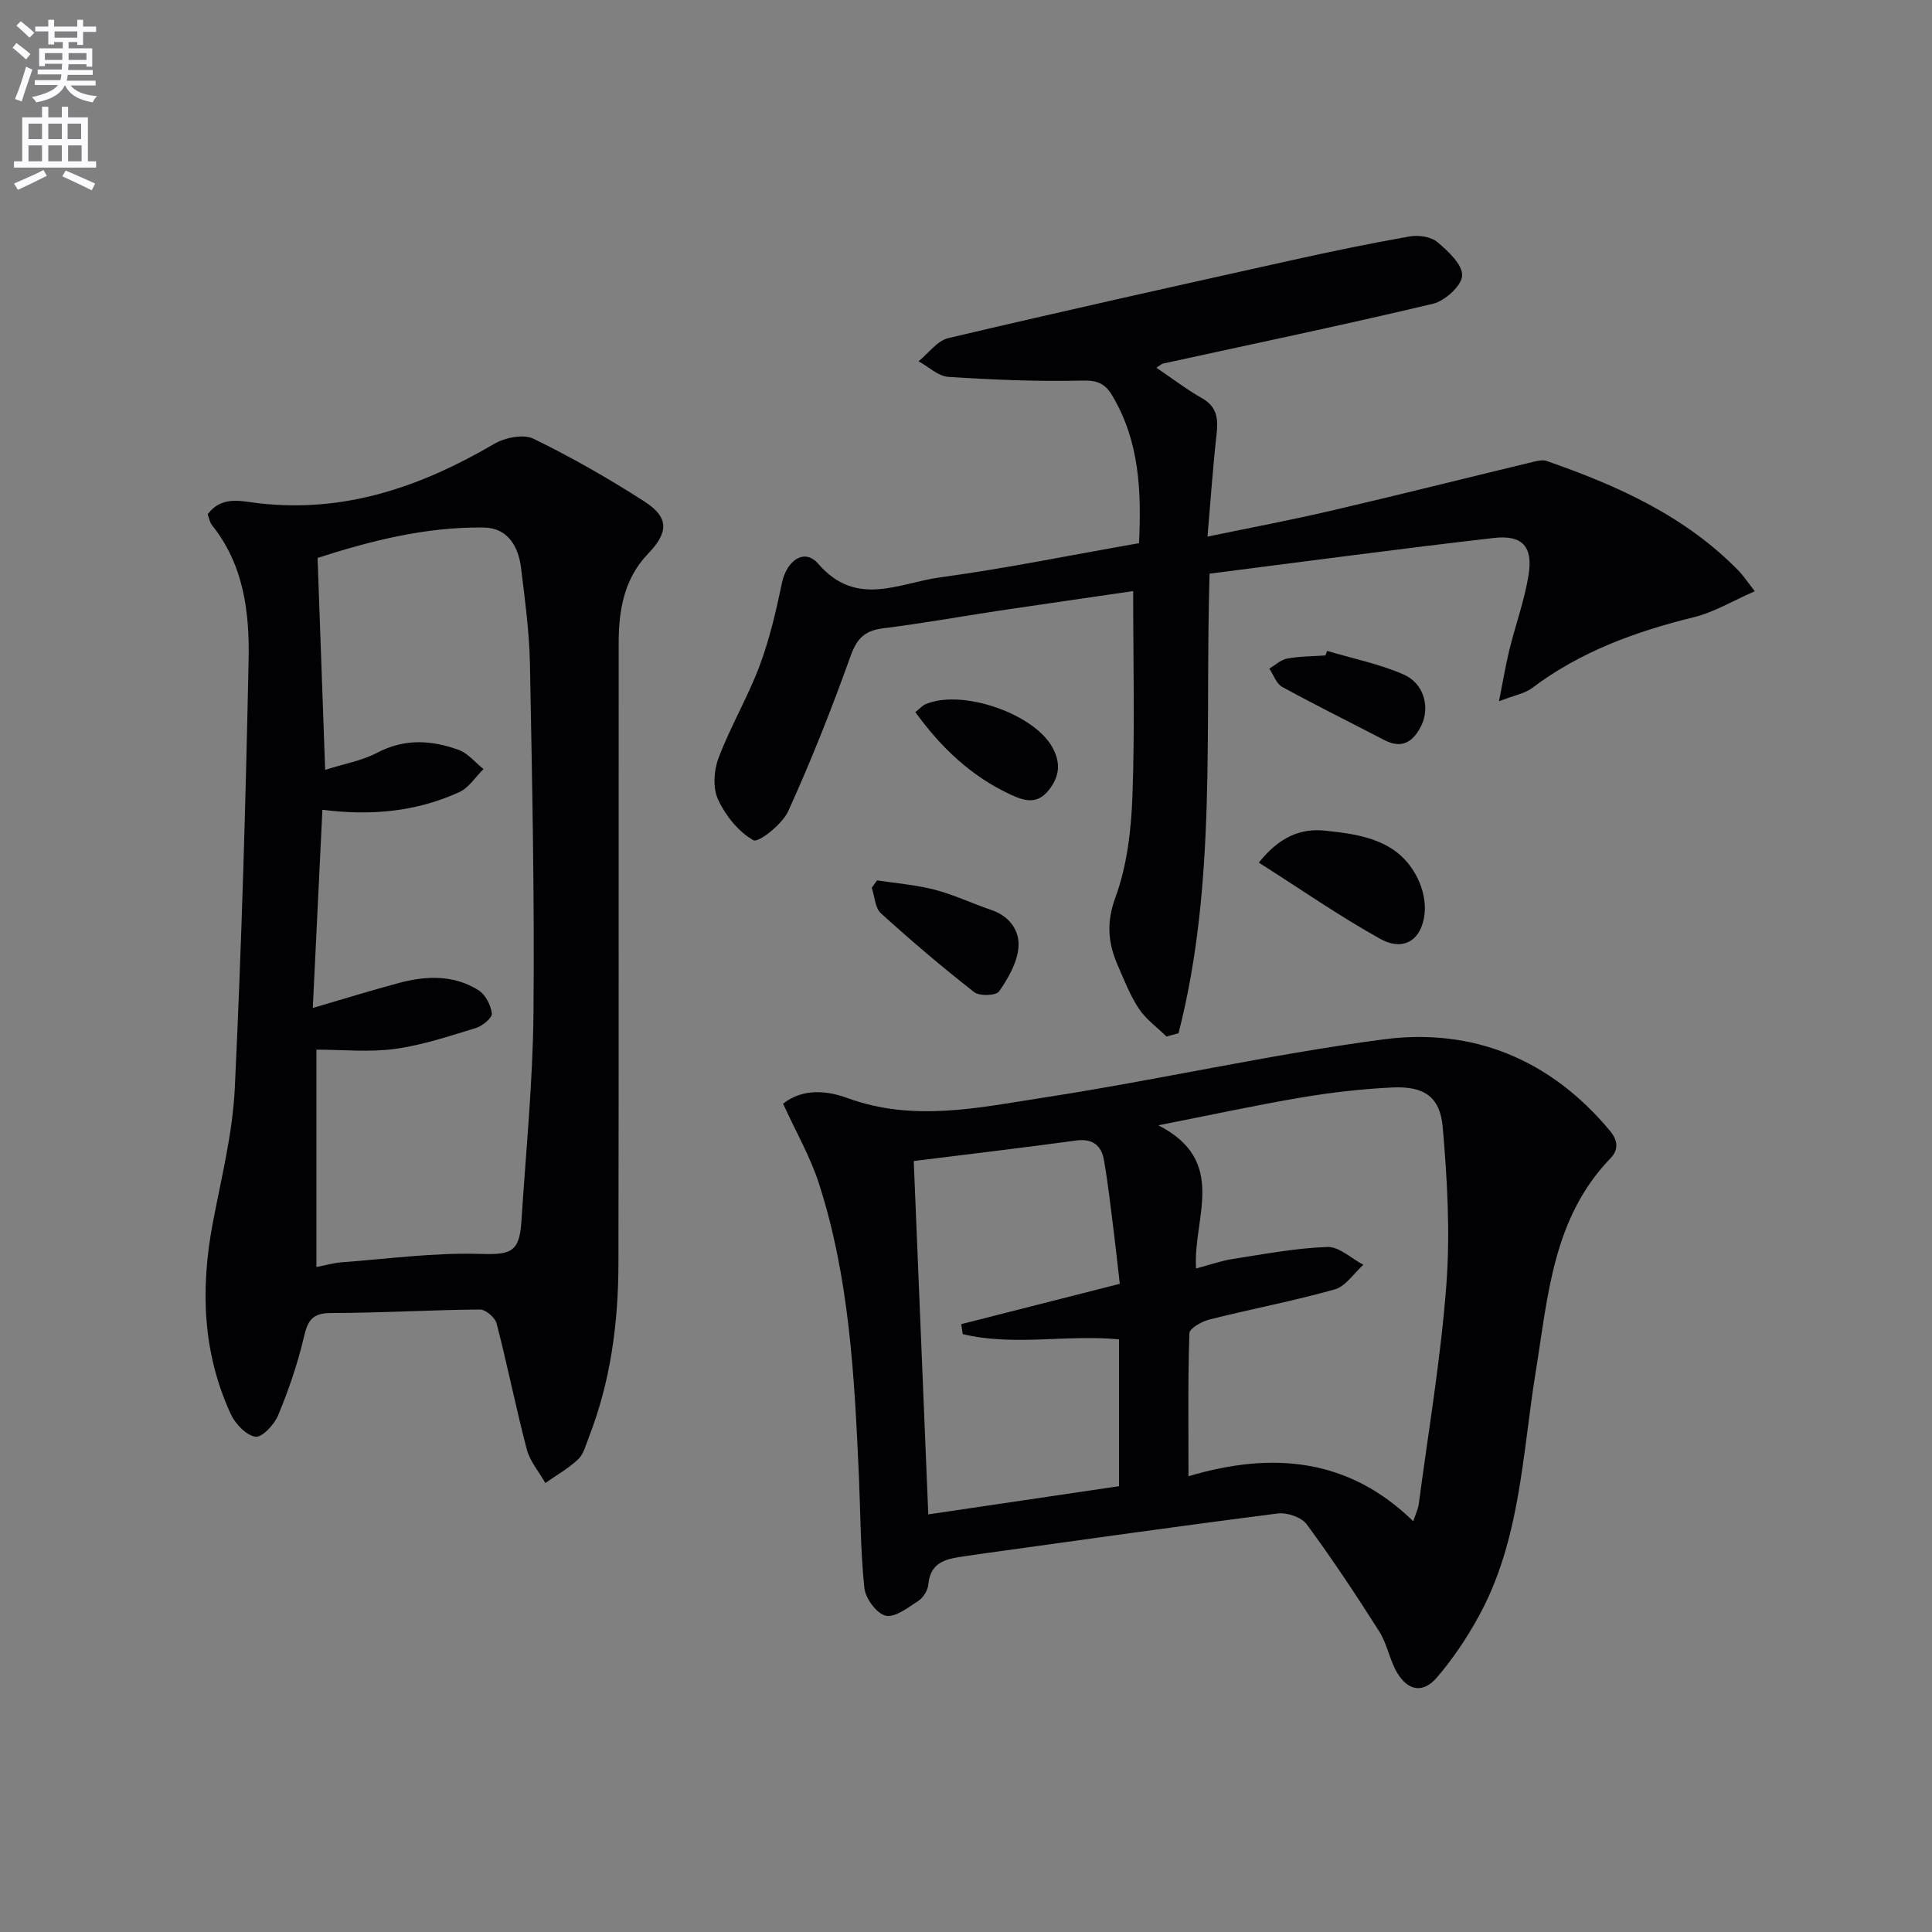 <svg enable-background="new 0 0 400 400" viewBox="0 0 400 400" xmlns="http://www.w3.org/2000/svg"><rect x="0" y="0" width="400" height="400" fill="#808080" stroke="none"/><path d="m2.6 9.9.8-1c.9.7 1.9 1.4 2.9 2.3l-.9 1.1c-1.1-1-2-1.8-2.8-2.4zm.5 10.6c.9-2.1 1.6-4.3 2.3-6.7.4.2.8.4 1.3.6-.7 2.1-1.5 4.3-2.2 6.6zm.3-15.2.9-.9c1 .8 2 1.6 2.8 2.4l-1 1c-.9-.9-1.8-1.7-2.7-2.5zm12.6-1.2h1.2v1.4h2.7v1.1h-2.7v2.7h-1.2v-.6h-1.8v1.3h4.9v3.8h-1.2v-.5h-3.7c0 .4-.1.9-.1 1.2h5.1v1h-5.2c0 .5-.1.9-.2 1.2h6v1h-5.2c1.1 1.3 2.9 2 5.5 2.2-.4.4-.7.8-.9 1.3-2.9-.5-4.8-1.6-5.7-3.5h-.1c-.8 1.7-2.7 2.9-5.9 3.5-.2-.4-.6-.8-.9-1.1 2.8-.6 4.6-1.4 5.4-2.5h-4.8v-1h5.3c.1-.3.2-.7.2-1.2h-4.9v-1h5c0-.4 0-.8.1-1.2h-3.6v.5h-1.2v-3.7h4.9v-1.3h-1.8v.5h-1.2v-2.7h-2.7v-1h2.7v-1.4h1.2v1.4h4.8zm-6.7 8.3h3.6c0-.4 0-.9 0-1.4h-3.6zm1.9-4.6h4.8v-1.3h-4.7v1.3zm6.7 3.2h-3.7v1.4h3.7z" fill="#fbfafc"/><path d="m8.7 22.1h1.3v2.2h2.8v-2.2h1.3v2.2h4.1v9.1h1.7v1.3h-17v-1.3h1.7v-9.1h4.1zm.3 13.1.7 1.2c-1.8.9-3.8 1.9-6 2.9-.2-.4-.5-.8-.8-1.3 2.3-1 4.4-1.9 6.1-2.8zm-3.1-6.4h2.8v-3.2h-2.8zm0 4.6h2.8v-3.3h-2.8zm4.1-4.6h2.8v-3.2h-2.8zm0 4.6h2.8v-3.3h-2.8zm3.6 1.9c2.1.9 4.1 1.8 6.1 2.7l-.7 1.4c-2.2-1.1-4.2-2-6.1-2.9zm3.2-9.7h-2.8v3.2h2.8zm-2.7 7.8h2.8v-3.3h-2.8z" fill="#fbfafc"/><g fill="#010104"><path d="m43 106.46c2.98-3.94 7.02-2.66 10.67-2.25 17.79 2.02 33.56-3.48 48.63-12.3 2.23-1.31 6.05-2.09 8.14-1.08 7.89 3.84 15.56 8.23 22.95 12.98 5.16 3.32 5.05 6.39.77 10.85-4.96 5.17-6.07 11.67-6.07 18.46-.03 42.82.03 85.64-.05 128.46-.02 12.36-1.63 24.52-6.18 36.13-.6 1.55-1.05 3.39-2.18 4.44-2.01 1.89-4.49 3.29-6.77 4.89-1.31-2.31-3.19-4.47-3.84-6.95-2.27-8.64-4.01-17.43-6.25-26.08-.32-1.22-2.27-2.9-3.45-2.89-10.31.09-20.62.71-30.93.73-4.01.01-4.79 1.82-5.58 5.2-1.28 5.46-3.14 10.83-5.29 16.01-.79 1.91-3.36 4.62-4.69 4.4-1.94-.32-4.16-2.66-5.09-4.67-5.86-12.68-6.31-25.94-3.75-39.51 1.75-9.28 4.12-18.57 4.57-27.94 1.41-29.57 2.26-59.16 2.86-88.76.2-9.81-1-19.65-7.57-27.84-.49-.59-.6-1.5-.9-2.28zm24.32 52.93c3.93-1.25 7.62-1.89 10.76-3.54 5.66-2.98 11.26-2.63 16.86-.6 1.95.7 3.46 2.62 5.16 3.98-1.66 1.63-3.03 3.87-5.01 4.77-8.78 4.01-18.12 4.96-28.34 3.65-.66 13.72-1.31 26.99-1.99 41.04 6.87-2.01 12.38-3.73 17.96-5.21 5.61-1.49 11.28-1.66 16.37 1.55 1.43.9 2.55 3.09 2.74 4.81.1.89-1.95 2.59-3.31 3-5.53 1.69-11.09 3.55-16.78 4.33-5.29.72-10.75.15-16.23.15v45c1.99-.38 3.58-.85 5.19-.97 9.55-.71 19.12-2.03 28.64-1.74 6.17.18 8.19-.18 8.6-6.56.93-14.42 2.37-28.84 2.51-43.27.23-24.11-.28-48.24-.73-72.35-.13-6.62-1.04-13.23-1.84-19.82-.54-4.5-2.77-8.31-7.69-8.39-11.99-.18-23.47 2.76-34.44 6.29.53 14.68 1.03 28.78 1.57 43.88z"/><path d="m162.13 228.51c4.2-3.33 9.35-2.63 13.32-1.17 13.75 5.03 27.33 1.95 40.79-.12 23.44-3.61 46.64-8.91 70.13-12.02 18.59-2.46 34.64 4.15 46.93 18.89 1.78 2.14 1.75 4.04.16 5.69-11.99 12.4-12.95 28.52-15.51 44.26-2.78 17.13-3.17 34.91-11.82 50.65-2.46 4.47-5.35 8.8-8.67 12.65-2.82 3.27-5.92 2.76-8.16-.96-1.6-2.65-2.08-5.99-3.74-8.6-4.78-7.54-9.73-15-15.02-22.19-1.08-1.47-4.06-2.48-5.98-2.24-20.26 2.58-40.48 5.45-60.71 8.25-1.32.18-2.63.38-3.94.57-3.64.54-7.26.96-7.71 5.87-.11 1.19-1 2.69-1.99 3.35-2.14 1.4-4.82 3.53-6.82 3.12-1.85-.38-4.2-3.56-4.43-5.71-.81-7.74-.8-15.57-1.14-23.37-.92-20.43-1.94-40.87-8.31-60.52-1.77-5.46-4.71-10.55-7.38-16.4zm130.47 86.45c.54-1.62 1-2.54 1.13-3.5 2-15.13 4.58-30.22 5.72-45.41.82-10.83.19-21.85-.75-32.7-.55-6.32-3.91-8.5-10.39-8.2-6.28.29-12.58 1.01-18.79 2.06-9.44 1.59-18.8 3.63-29.7 5.77 14.58 7.45 7.11 19.24 7.81 29.65 2.86-.76 5.19-1.6 7.59-1.97 6.52-1.01 13.05-2.26 19.61-2.49 2.43-.09 4.96 2.39 7.44 3.69-1.96 1.76-3.66 4.46-5.94 5.1-8.55 2.41-17.32 4.06-25.94 6.23-1.58.4-4.1 1.82-4.14 2.84-.32 9.43-.19 18.88-.19 29.61 17.48-5.2 33.21-3.7 46.54 9.32zm-103.42-74.58c1 24.39 2 48.53 3.01 73.16 13.53-2 26.44-3.91 39.49-5.84 0-10.36 0-20.27 0-30.4-10.91-1.04-21.8 1.46-32.36-1.09-.1-.69-.2-1.38-.3-2.06 10.88-2.77 21.75-5.53 32.82-8.35-.47-4.07-.83-7.49-1.26-10.9-.63-4.93-1.16-9.88-2.03-14.77-.53-2.97-2.34-4.46-5.73-4-11.01 1.5-22.04 2.8-33.64 4.25z"/><path d="m241.51 214.6c-1.93-1.9-4.24-3.55-5.71-5.75-1.82-2.74-3.03-5.9-4.36-8.94-2.03-4.63-2.43-8.87-.49-14.15 2.41-6.56 3.25-13.93 3.51-20.99.51-13.93.15-27.9.15-42.39-9.42 1.38-18.54 2.68-27.65 4.04-8.03 1.21-16.04 2.66-24.09 3.66-3.76.46-5.44 2.04-6.75 5.7-3.89 10.88-8.16 21.66-12.93 32.17-1.23 2.71-6.17 6.59-7.2 6.01-3.1-1.74-5.79-5.11-7.33-8.44-1.1-2.38-.87-6.03.11-8.6 2.46-6.49 6.05-12.56 8.49-19.06 2.07-5.52 3.42-11.36 4.63-17.15.98-4.7 4.66-7.3 7.53-3.97 7.87 9.12 16.75 3.95 25.14 2.81 13.63-1.85 27.14-4.62 41.26-7.09.5-10.59.16-21.03-5.57-30.61-1.39-2.31-2.94-3.13-6.01-3.06-9.29.23-18.61-.16-27.89-.76-2.12-.14-4.12-2.11-6.17-3.23 2.04-1.65 3.86-4.26 6.17-4.8 23.57-5.56 47.21-10.82 70.85-16.07 8.19-1.82 16.42-3.53 24.68-4.98 1.81-.32 4.36.05 5.68 1.15 2.24 1.88 5.25 4.66 5.16 6.95-.08 2.09-3.56 5.25-6.04 5.84-18.56 4.41-37.24 8.31-55.88 12.38-.28.06-.52.31-1.39.86 3.3 2.23 6.26 4.5 9.48 6.33 3.23 1.84 3.33 4.42 2.97 7.63-.76 6.73-1.21 13.49-1.86 21.01 8.96-1.86 17.21-3.41 25.36-5.31 14.04-3.27 28.02-6.78 42.04-10.16.91-.22 1.99-.48 2.81-.19 14.7 5.11 28.75 11.4 39.84 22.82.89.92 1.59 2.01 3.26 4.15-4.61 2.01-8.44 4.35-12.6 5.37-12.07 2.97-23.51 7.12-33.54 14.69-1.46 1.1-3.5 1.43-6.82 2.72.9-4.51 1.41-7.65 2.17-10.73 1.27-5.14 3.11-10.17 3.95-15.38.96-5.9-1.27-8.38-7.18-7.7-19.59 2.25-39.13 4.88-58.86 7.39-.99 32.44 1.51 64.24-6.43 95.15-.84.22-1.67.45-2.49.68z"/><path d="m260.62 178.59c4.32-5.37 8.66-7.14 13.75-6.61 7.67.8 15.35 2 19.2 10 1.03 2.13 1.63 4.82 1.38 7.15-.58 5.52-4.35 7.93-9.19 5.25-8.47-4.72-16.46-10.27-25.14-15.79z"/><path d="m181.59 182.27c4 .62 8.09.93 11.99 1.95 3.98 1.04 7.75 2.86 11.66 4.18 3.84 1.3 5.95 4.35 5.61 7.87-.31 3.14-2.14 6.33-4.01 9-.62.88-4.05 1-5.15.14-6.63-5.19-13.06-10.65-19.29-16.31-1.23-1.11-1.31-3.5-1.91-5.29.35-.52.72-1.03 1.1-1.54z"/><path d="m189.51 147.44c1.03-.82 1.47-1.35 2.03-1.6 7.41-3.3 22.5 1.84 26.36 8.91 1.7 3.11 1.54 5.9-.71 8.77-2.44 3.12-5.08 2.32-7.96.99-8.16-3.79-14.38-9.71-19.72-17.07z"/><path d="m274.76 134.76c5.31 1.58 10.83 2.69 15.87 4.9 4.22 1.85 5.49 6.82 3.62 10.6-1.6 3.22-3.89 4.91-7.62 2.97-7.05-3.67-14.19-7.19-21.16-11.01-1.22-.67-1.8-2.49-2.67-3.79 1.23-.73 2.39-1.85 3.71-2.09 2.59-.47 5.27-.45 7.92-.64.11-.31.22-.63.33-.94z"/></g></svg>
